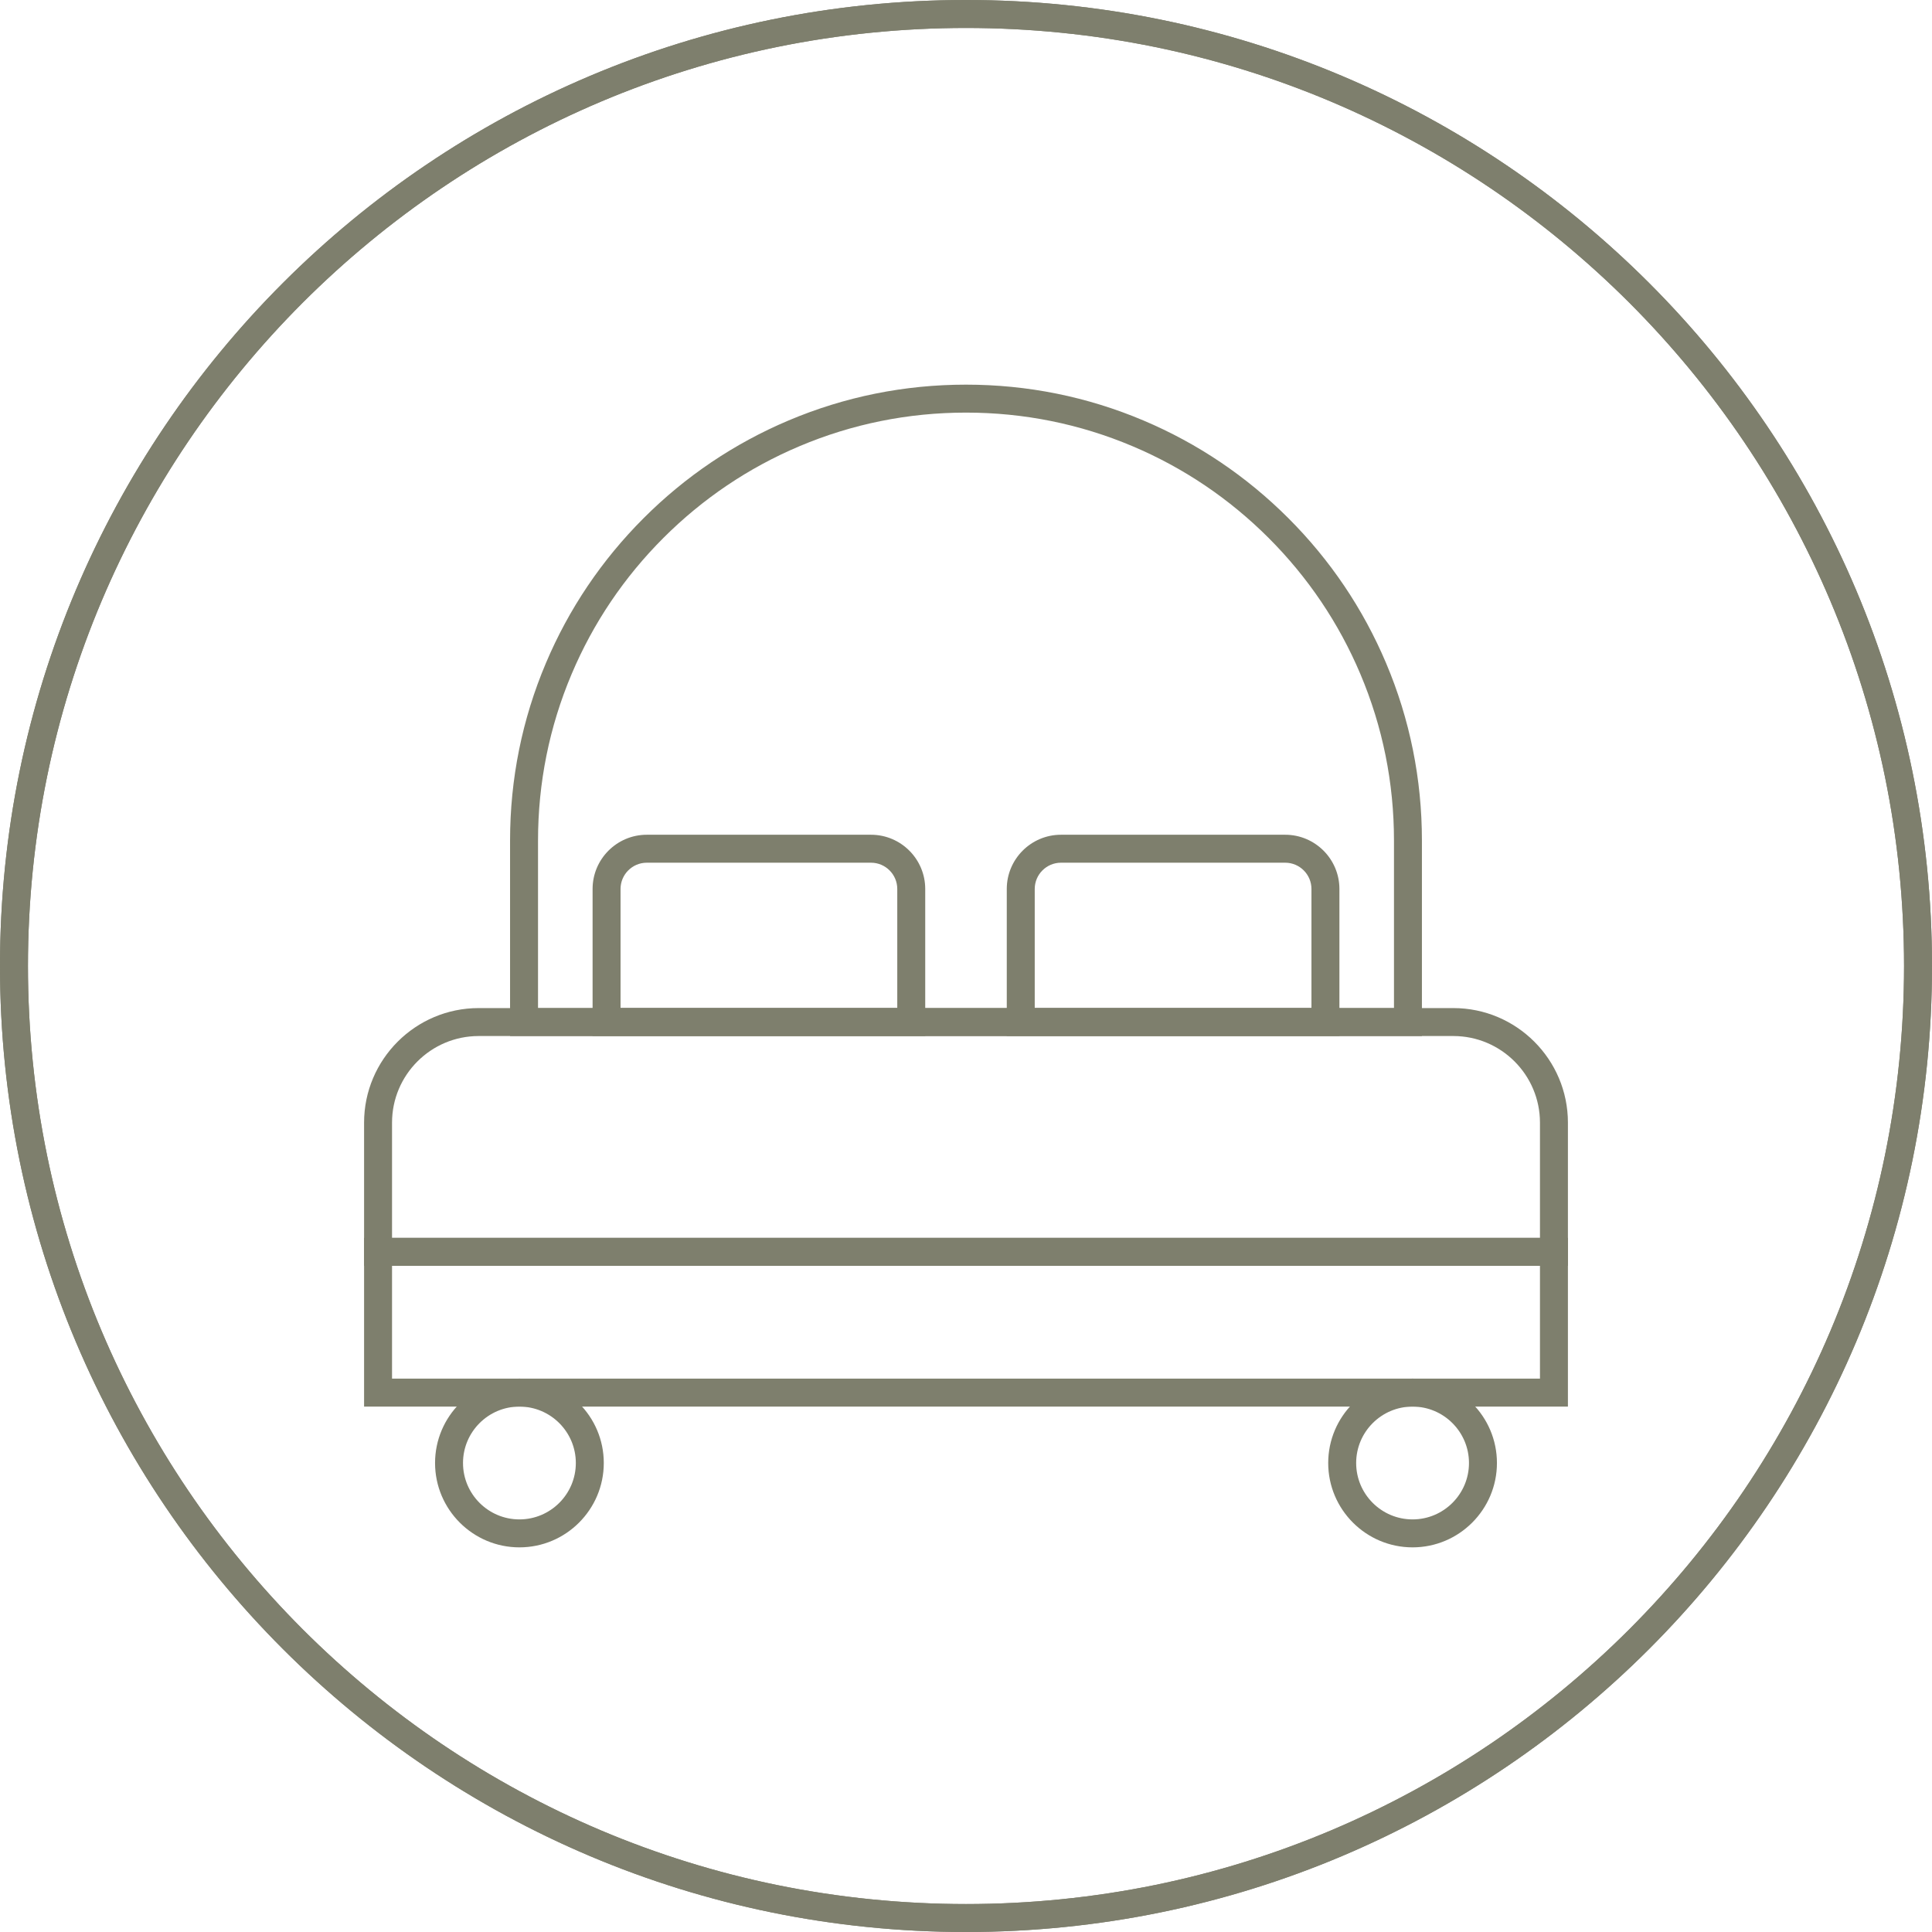 <?xml version="1.0" encoding="UTF-8"?> <svg xmlns="http://www.w3.org/2000/svg" viewBox="0 0 2902.68 2902.68"><defs><style> .cls-1 { fill: #7e7f6d; } </style></defs><g id="cama"><path class="cls-1" d="M1451.34,42c95.65,0,191.23,9.63,284.08,28.63,90.47,18.51,179.46,46.14,264.49,82.1,83.5,35.32,164.04,79.03,239.38,129.93,74.64,50.42,144.82,108.33,208.61,172.12,63.79,63.79,121.69,133.97,172.12,208.61,50.9,75.34,94.61,155.88,129.93,239.38,35.97,85.03,63.59,174.02,82.1,264.49,19,92.85,28.63,188.43,28.63,284.08s-9.63,191.23-28.63,284.08c-18.51,90.47-46.14,179.46-82.1,264.49-35.32,83.5-79.03,164.04-129.93,239.38-50.42,74.64-108.33,144.82-172.12,208.61-63.79,63.79-133.97,121.69-208.61,172.12-75.34,50.9-155.88,94.61-239.38,129.93-85.03,35.97-174.02,63.59-264.49,82.1-92.85,19-188.43,28.63-284.08,28.63s-191.23-9.63-284.08-28.63c-90.47-18.51-179.46-46.14-264.49-82.1-83.5-35.32-164.04-79.03-239.38-129.93-74.64-50.42-144.82-108.33-208.61-172.12-63.79-63.79-121.69-133.97-172.12-208.61-50.9-75.34-94.61-155.88-129.93-239.38-35.97-85.03-63.59-174.02-82.1-264.49-19-92.85-28.63-188.43-28.63-284.08s9.63-191.23,28.63-284.08c18.51-90.47,46.14-179.46,82.1-264.49,35.32-83.5,79.03-164.04,129.93-239.38,50.42-74.64,108.33-144.82,172.12-208.61,63.79-63.79,133.97-121.69,208.61-172.12,75.34-50.9,155.88-94.61,239.38-129.93,85.03-35.97,174.02-63.59,264.49-82.1,92.85-19,188.43-28.63,284.08-28.63M1451.34,0C649.79,0,0,649.79,0,1451.34s649.79,1451.34,1451.34,1451.34,1451.34-649.79,1451.34-1451.34S2252.89,0,1451.34,0h0Z"></path><g><path class="cls-1" d="M2355.68,1901.79H547v-215.08c0-94.92,77.23-172.15,172.15-172.15h1464.38c94.92,0,172.15,77.23,172.15,172.15v215.08Zm-1766.68-42h1724.68v-173.08c0-71.77-58.39-130.15-130.15-130.15H719.15c-71.77,0-130.15,58.39-130.15,130.15v173.08Z"></path><path class="cls-1" d="M2355.68,2113.29H547v-253.5h1808.68v253.5Zm-1766.68-42h1724.68v-169.5H589v169.5Z"></path><path class="cls-1" d="M2136.35,1556.56H766.33v-293.66c0-92.47,18.11-182.18,53.84-266.64,34.5-81.57,83.89-154.83,146.79-217.73s136.16-112.29,217.73-146.79c84.46-35.73,174.18-53.84,266.64-53.84h0c92.47,0,182.18,18.11,266.64,53.84,81.57,34.5,154.83,83.89,217.73,146.79s112.29,136.16,146.79,217.73c35.73,84.46,53.84,174.18,53.84,266.64v293.66Zm-1328.02-42h1286.02v-251.66c0-86.81-17-171.02-50.52-250.28-32.38-76.57-78.75-145.33-137.81-204.39s-127.83-105.43-204.39-137.81c-79.26-33.52-163.47-50.52-250.28-50.52s-171.02,17-250.28,50.52c-76.57,32.38-145.34,78.75-204.4,137.81-59.06,59.06-105.43,127.83-137.81,204.39-33.52,79.26-50.52,163.47-50.52,250.28v251.66Z"></path><g><path class="cls-1" d="M1390.08,1556.56h-499.76v-220.96c0-44.92,36.54-81.46,81.46-81.46h336.84c44.92,0,81.46,36.54,81.46,81.46v220.96Zm-457.76-42h415.76v-178.96c0-21.76-17.7-39.46-39.46-39.46h-336.84c-21.76,0-39.46,17.7-39.46,39.46v178.96Z"></path><path class="cls-1" d="M2012.36,1556.56h-499.76v-220.96c0-44.92,36.54-81.46,81.46-81.46h336.84c44.92,0,81.46,36.54,81.46,81.46v220.96Zm-457.76-42h415.76v-178.96c0-21.76-17.7-39.46-39.46-39.46h-336.84c-21.76,0-39.46,17.7-39.46,39.46v178.96Z"></path></g><path class="cls-1" d="M780.39,2324.79c-69.89,0-126.75-56.86-126.75-126.75s56.86-126.75,126.75-126.75,126.75,56.86,126.75,126.75-56.86,126.75-126.75,126.75Zm0-211.5c-46.73,0-84.75,38.02-84.75,84.75s38.02,84.75,84.75,84.75,84.75-38.02,84.75-84.75-38.02-84.75-84.75-84.75Z"></path><path class="cls-1" d="M2122.28,2324.79c-69.89,0-126.75-56.86-126.75-126.75s56.86-126.75,126.75-126.75h0c69.89,0,126.75,56.86,126.75,126.75s-56.86,126.75-126.75,126.75Zm0-211.5c-46.73,0-84.75,38.02-84.75,84.75s38.02,84.75,84.75,84.75,84.75-38.02,84.75-84.75-38.02-84.75-84.75-84.75Z"></path></g></g><g id="personas"><path class="cls-1" d="M1451.34,42c95.65,0,191.23,9.63,284.08,28.63,90.47,18.51,179.46,46.14,264.49,82.1,83.5,35.32,164.04,79.03,239.38,129.93,74.64,50.42,144.82,108.33,208.61,172.12,63.79,63.79,121.69,133.97,172.12,208.61,50.9,75.34,94.61,155.88,129.93,239.38,35.97,85.03,63.59,174.02,82.1,264.49,19,92.85,28.63,188.43,28.63,284.08s-9.63,191.23-28.63,284.08c-18.51,90.47-46.14,179.46-82.1,264.49-35.32,83.5-79.03,164.04-129.93,239.38-50.42,74.64-108.33,144.82-172.12,208.61-63.79,63.79-133.97,121.69-208.61,172.12-75.34,50.9-155.88,94.61-239.38,129.93-85.03,35.97-174.02,63.59-264.49,82.1-92.85,19-188.43,28.63-284.08,28.63s-191.23-9.63-284.08-28.63c-90.47-18.51-179.46-46.14-264.49-82.1-83.5-35.32-164.04-79.03-239.38-129.93-74.64-50.42-144.82-108.33-208.61-172.12-63.79-63.79-121.69-133.97-172.12-208.61-50.9-75.34-94.61-155.88-129.93-239.38-35.97-85.03-63.59-174.02-82.1-264.49-19-92.85-28.63-188.43-28.63-284.08s9.63-191.23,28.63-284.08c18.51-90.47,46.14-179.46,82.1-264.49,35.32-83.5,79.03-164.04,129.93-239.38,50.42-74.64,108.33-144.82,172.12-208.61,63.79-63.79,133.97-121.69,208.61-172.12,75.34-50.9,155.88-94.61,239.38-129.93,85.03-35.97,174.02-63.59,264.49-82.1,92.85-19,188.43-28.63,284.08-28.63M1451.34,0C649.79,0,0,649.79,0,1451.34s649.79,1451.34,1451.34,1451.34,1451.34-649.79,1451.34-1451.34S2252.89,0,1451.34,0h0Z"></path></g></svg> 
